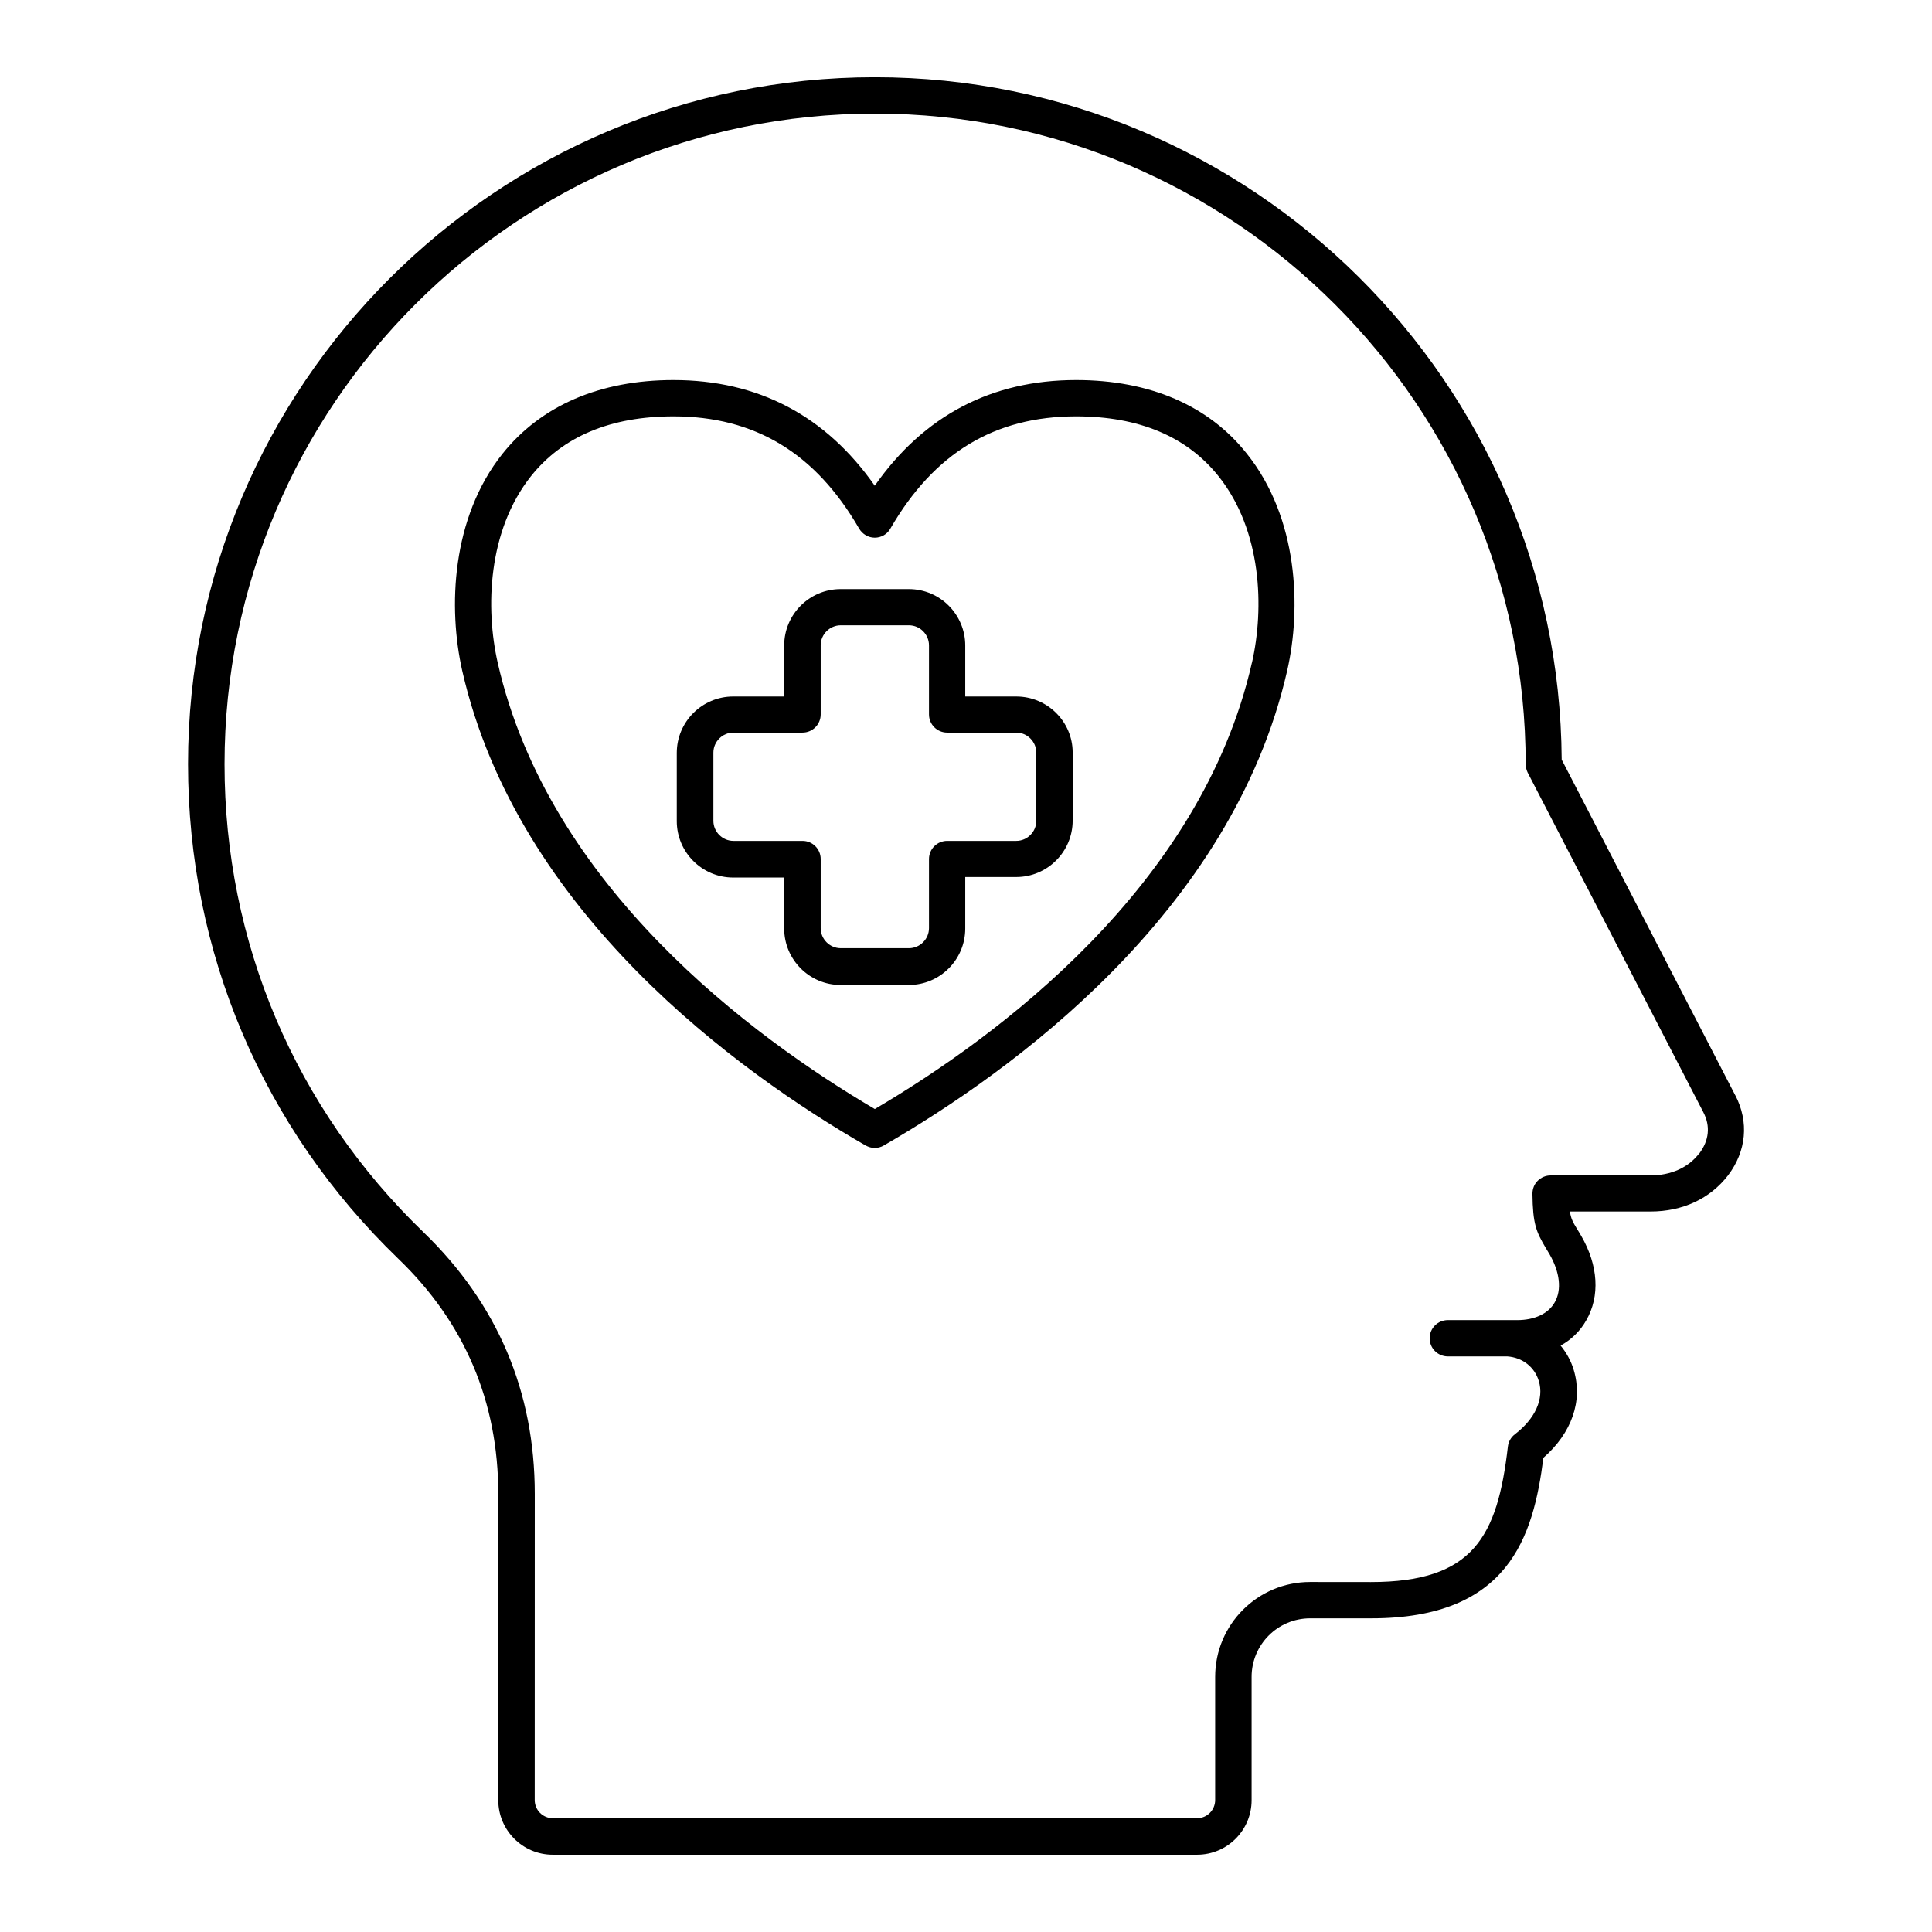 <?xml version="1.0" encoding="UTF-8"?> <svg xmlns="http://www.w3.org/2000/svg" width="128pt" height="128pt" version="1.1" viewBox="0 0 128 128"><path d="m114.97 72.574-11.504-22.246c-0.156-24.961-20.508-45.211-45.504-45.211-25.09 0-45.504 20.414-45.504 45.504 0 12.465 4.941 24.102 13.926 32.77 4.406 4.234 6.629 9.484 6.629 15.59v20.289c0 1.984 1.613 3.609 3.609 3.609h42.691c1.984 0 3.609-1.613 3.609-3.609v-8.172c0-2.141 1.738-3.879 3.879-3.879h4.047c9.113 0 10.738-5.398 11.406-10.637 1.879-1.641 2.625-3.773 2.012-5.809-0.18-0.613-0.484-1.148-0.871-1.625 0.715-0.395 1.297-0.961 1.699-1.676 0.922-1.602 0.797-3.637-0.336-5.594-0.102-0.164-0.18-0.32-0.27-0.449-0.281-0.461-0.41-0.691-0.477-1.164h5.34c2.125 0 3.941-0.844 5.137-2.394 1.215-1.602 1.395-3.535 0.484-5.301zm-2.406 3.856c-0.715 0.934-1.871 1.445-3.227 1.445h-6.606c-0.32 0-0.625 0.129-0.859 0.359-0.23 0.23-0.344 0.539-0.344 0.859 0.023 1.996 0.246 2.512 0.887 3.594 0.074 0.129 0.156 0.254 0.246 0.41 0.691 1.203 0.82 2.371 0.336 3.199-0.422 0.738-1.328 1.164-2.469 1.164h-4.606c-0.664 0-1.203 0.539-1.203 1.203 0 0.664 0.539 1.203 1.203 1.203h3.941c1.012 0.074 1.805 0.703 2.086 1.625 0.359 1.18-0.23 2.496-1.586 3.535-0.254 0.191-0.422 0.484-0.461 0.805-0.691 5.965-2.281 8.984-9.074 8.984l-4.035-0.004c-3.469 0-6.285 2.816-6.285 6.285v8.164c0 0.664-0.539 1.203-1.203 1.203h-42.676c-0.664 0-1.203-0.539-1.203-1.203l0.004-20.289c0-6.785-2.484-12.609-7.359-17.32-8.512-8.203-13.195-19.227-13.195-31.023 0-23.77 19.332-43.102 43.102-43.102 23.77 0 43.102 19.332 43.102 43.102 0 0.191 0.051 0.387 0.129 0.551l11.637 22.5c0.488 0.926 0.387 1.875-0.266 2.746zm-41.27-51.25c-5.606 0-10.086 2.356-13.34 7-3.25-4.644-7.731-7-13.34-7-4.863 0-8.77 1.691-11.316 4.875-3.406 4.273-3.609 10.227-2.676 14.375 3.66 16.066 18.316 26.609 26.727 31.461 0.191 0.102 0.395 0.164 0.602 0.164 0.203 0 0.41-0.051 0.602-0.164 8.41-4.852 23.066-15.398 26.727-31.461 0.945-4.144 0.738-10.109-2.676-14.375-2.523-3.191-6.441-4.875-11.305-4.875zm11.648 18.727c-3.363 14.809-16.828 24.77-24.984 29.57-8.156-4.801-21.621-14.758-24.984-29.57-0.82-3.609-0.664-8.738 2.199-12.352 2.102-2.637 5.273-3.969 9.445-3.969 5.391 0 9.41 2.43 12.301 7.434 0.219 0.371 0.613 0.602 1.035 0.602 0.434 0 0.828-0.23 1.035-0.602 2.894-5.004 6.91-7.434 12.301-7.434 4.16 0 7.336 1.328 9.445 3.969 2.875 3.606 3.031 8.738 2.211 12.352zm-15.613 2.238h-3.379v-3.379c0-2.059-1.676-3.738-3.738-3.738h-4.519c-2.059 0-3.738 1.676-3.738 3.738v3.379h-3.379c-2.059 0-3.738 1.676-3.738 3.738v4.519c0 2.059 1.676 3.738 3.738 3.738h3.379v3.379c0 2.059 1.676 3.738 3.738 3.738h4.519c2.059 0 3.738-1.676 3.738-3.738v-3.414h3.379c2.059 0 3.738-1.676 3.738-3.738v-4.519c-0.004-2.039-1.68-3.703-3.738-3.703zm1.328 8.238c0 0.73-0.602 1.328-1.328 1.328h-4.578c-0.664 0-1.203 0.539-1.203 1.203v4.578c0 0.73-0.602 1.328-1.328 1.328h-4.519c-0.73 0-1.328-0.602-1.328-1.328v-4.578c0-0.664-0.539-1.203-1.203-1.203h-4.578c-0.73 0-1.328-0.602-1.328-1.328v-4.519c0-0.73 0.602-1.328 1.328-1.328h4.578c0.664 0 1.203-0.539 1.203-1.203v-4.578c0-0.73 0.602-1.328 1.328-1.328h4.519c0.73 0 1.328 0.602 1.328 1.328v4.578c0 0.664 0.539 1.203 1.203 1.203h4.578c0.73 0 1.328 0.602 1.328 1.328z"></path></svg> 